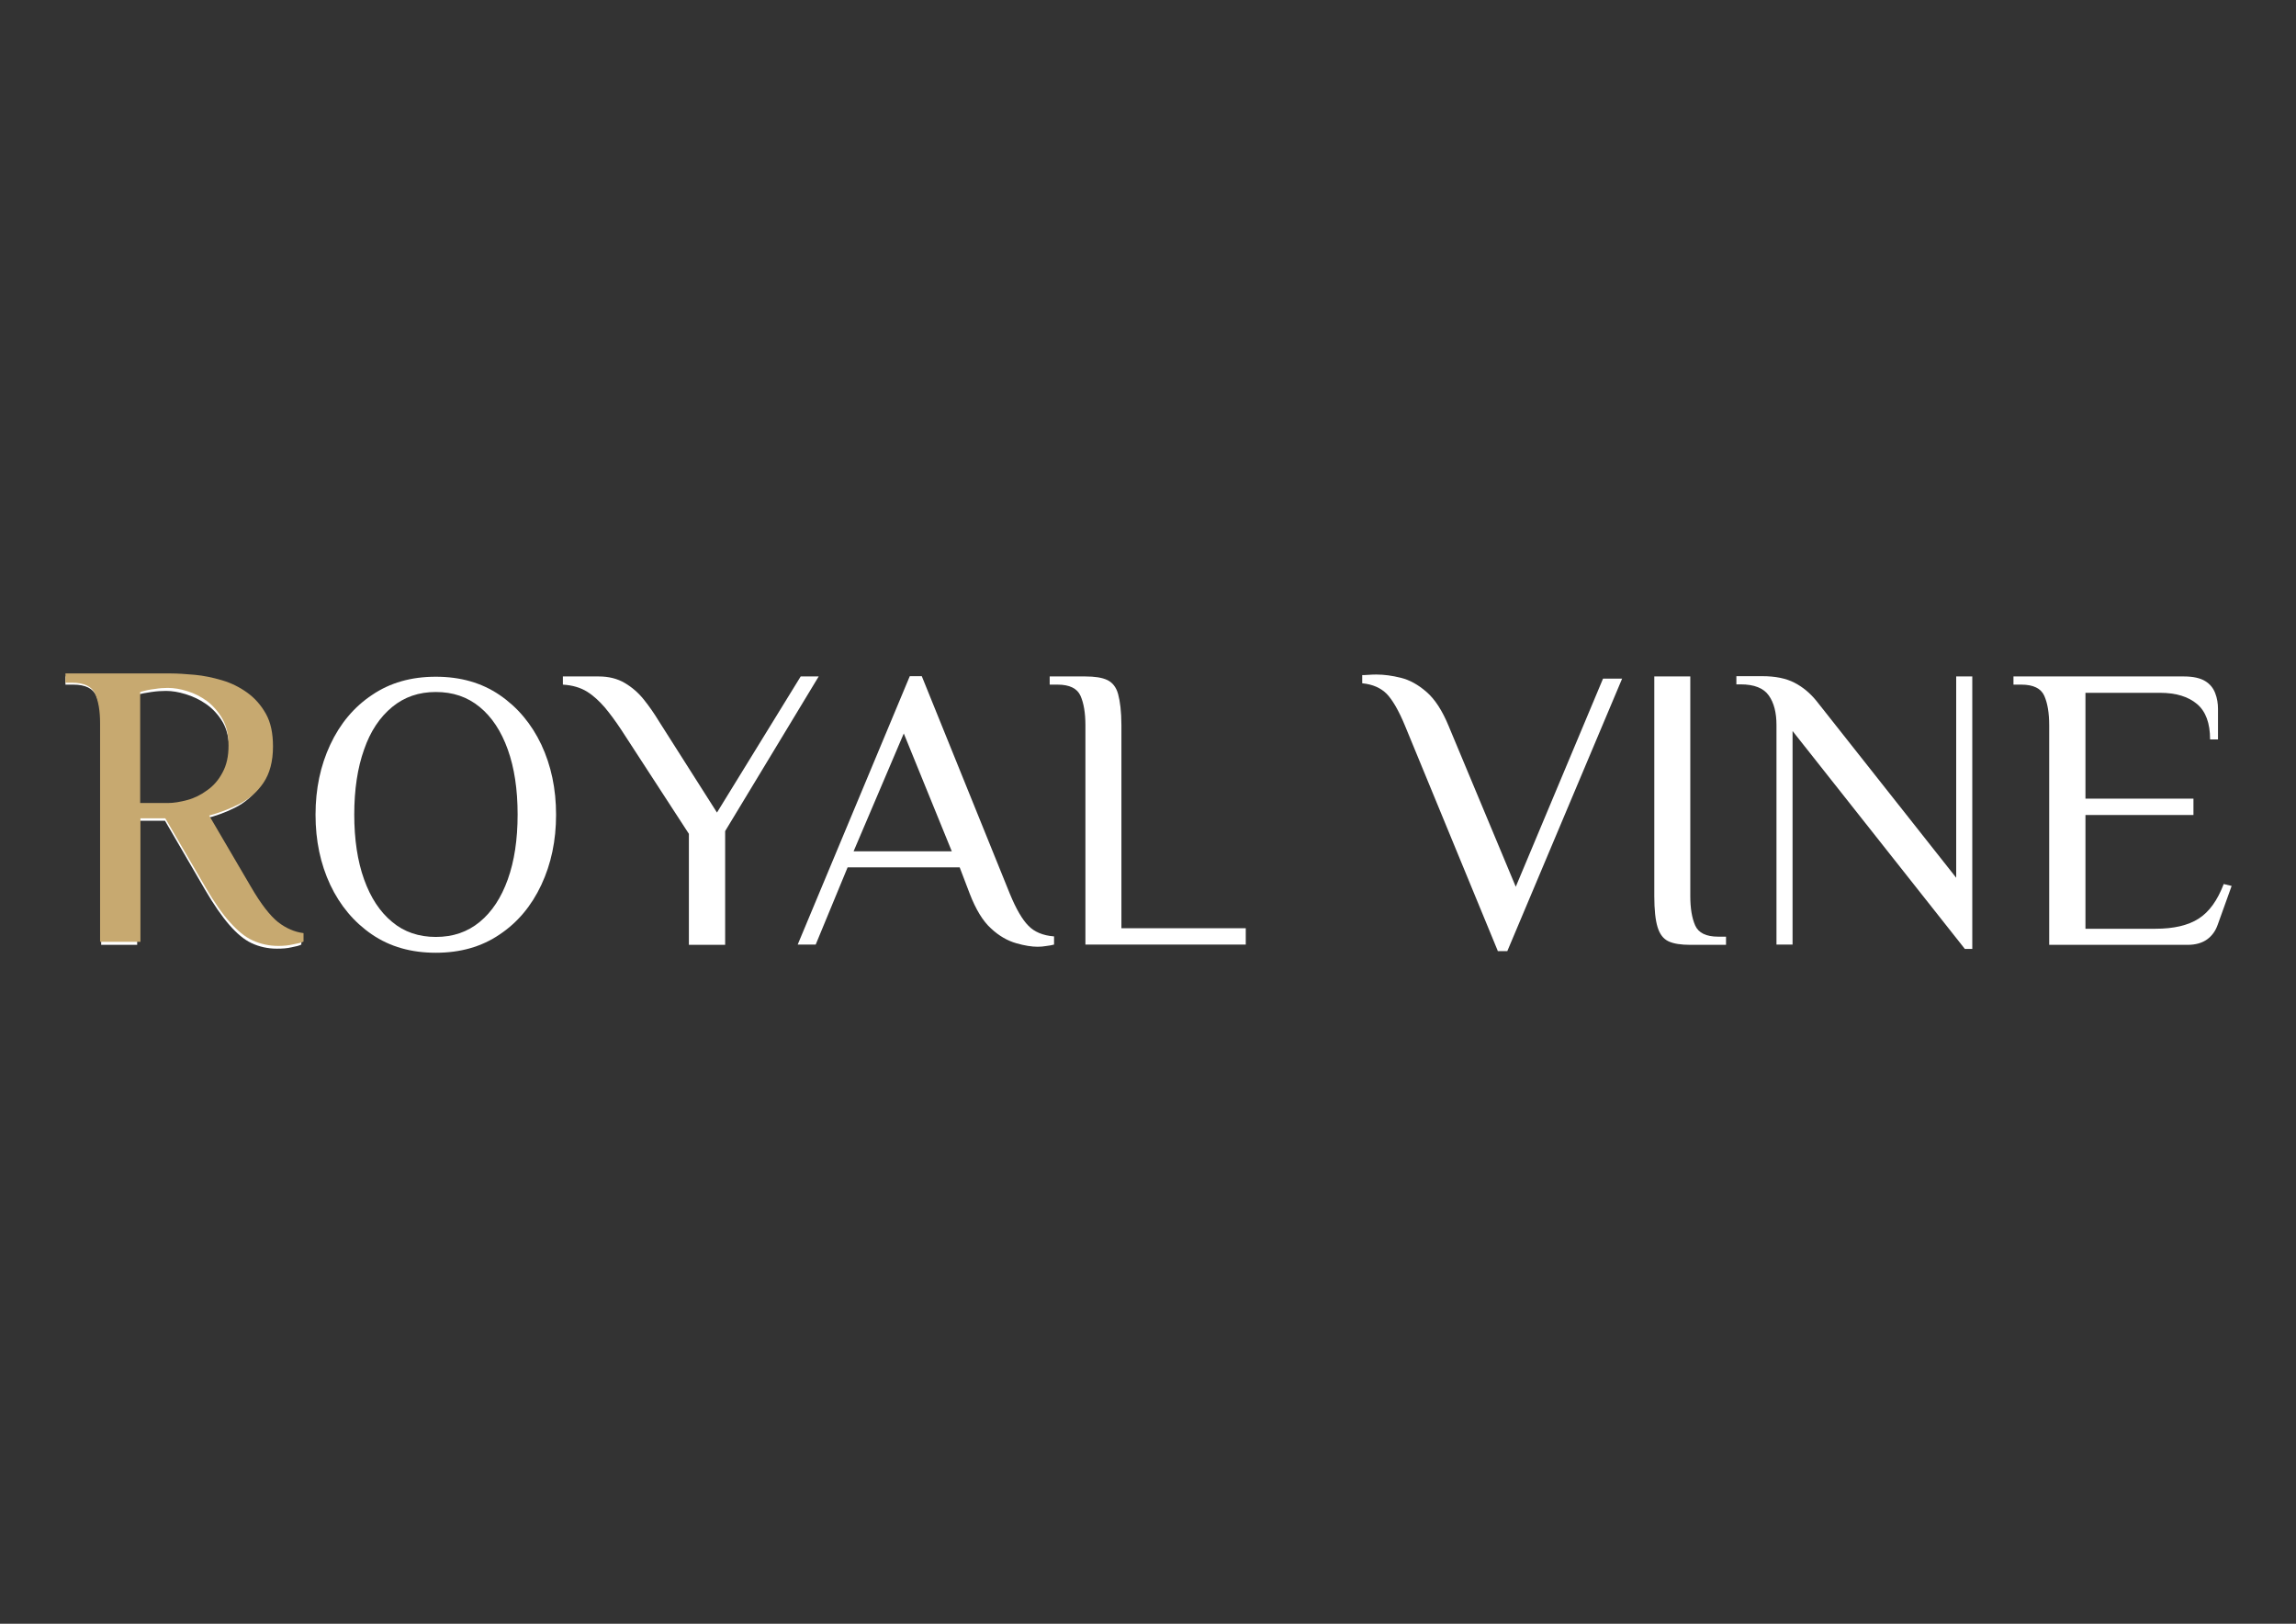 <?xml version="1.0" encoding="utf-8"?>
<!-- Generator: Adobe Illustrator 28.4.1, SVG Export Plug-In . SVG Version: 6.00 Build 0)  -->
<svg version="1.1" id="레이어_1" xmlns:serif="http://www.serif.com/"
	 xmlns="http://www.w3.org/2000/svg" xmlns:xlink="http://www.w3.org/1999/xlink" x="0px" y="0px" viewBox="0 0 841.9 595.3"
	 style="enable-background:new 0 0 841.9 595.3;" xml:space="preserve">
<rect x="0" y="0" width="841.9" height="595.3" fill="#333333" stroke="none"/>
<style type="text/css">
	.st0{fill:#FFFFFF;}
	.st1{fill:#C7A970;}
</style>
<g>
	<path class="st0" d="M101.5,347.8c-3.3,0-6.4-0.7-9.2-2s-5.5-3.6-8.2-6.7c-2.7-3.1-5.7-7.4-8.9-12.9l-14.7-25.3H50.3v45.5H37.1
		v-80.5c0-4.5-0.6-8.1-1.8-10.8c-1.2-2.7-4-4.1-8.4-4.1h-2.9v-3H62c2.4,0,5.3,0.2,8.5,0.5s6.5,1,9.8,2c3.3,1,6.3,2.5,9.1,4.5
		c2.8,2,5,4.6,6.8,7.8c1.7,3.2,2.6,7.2,2.6,11.9c0,5.7-1.2,10.2-3.6,13.6c-2.4,3.4-5.4,6-9,7.8c-3.6,1.8-7.2,3.1-10.9,4l15.4,26.1
		c3.7,6.4,7,10.7,10,13c2.9,2.3,6.2,3.7,9.8,4.1v3c-0.8,0.4-2,0.7-3.6,1C105.2,347.7,103.5,347.8,101.5,347.8z M50.3,295.7h10.6
		c2.1,0,4.5-0.4,7.2-1.2c2.6-0.8,5.2-2,7.6-3.6c2.4-1.6,4.4-3.8,6-6.5c1.6-2.7,2.3-6,2.3-9.8s-0.8-7.2-2.3-9.8
		c-1.6-2.7-3.6-4.9-6-6.6c-2.4-1.7-5-2.9-7.6-3.7c-2.6-0.8-5-1.2-7.2-1.2c-1.6,0-3.4,0.1-5.4,0.4c-2,0.3-3.7,0.6-5.2,1V295.7z"/>
	<path class="st0" d="M159.8,349.3c-9,0-16.8-2.2-23.4-6.7c-6.6-4.5-11.7-10.6-15.3-18.2c-3.6-7.7-5.4-16.2-5.4-25.7
		c0-9.5,1.8-18,5.4-25.7c3.6-7.7,8.7-13.8,15.3-18.2c6.6-4.5,14.4-6.7,23.4-6.7c9,0,16.8,2.2,23.4,6.7c6.6,4.5,11.7,10.6,15.3,18.2
		c3.6,7.7,5.4,16.2,5.4,25.7c0,9.5-1.8,18-5.4,25.7c-3.6,7.7-8.7,13.8-15.3,18.2C176.6,347.1,168.8,349.3,159.8,349.3z M159.8,343.5
		c6.3,0,11.6-1.8,16.1-5.5c4.5-3.7,7.9-8.9,10.3-15.6c2.4-6.7,3.6-14.6,3.6-23.8c0-9.2-1.2-17.1-3.6-23.8
		c-2.4-6.7-5.8-11.9-10.3-15.6c-4.5-3.7-9.8-5.5-16.1-5.5c-6.2,0-11.5,1.8-16,5.5c-4.5,3.7-8,8.9-10.3,15.6
		c-2.4,6.7-3.6,14.7-3.6,23.8c0,9.2,1.2,17.1,3.6,23.8c2.4,6.7,5.8,11.9,10.3,15.6C148.2,341.7,153.6,343.5,159.8,343.5z"/>
	<path class="st0" d="M252.6,346.4v-40.7l-24.9-38.3c-2-3-3.9-5.6-5.9-8c-2-2.3-4.1-4.3-6.5-5.8c-2.4-1.5-5.4-2.4-8.9-2.6v-3h13.2
		c3.6,0,6.8,0.8,9.5,2.4c2.7,1.6,5,3.6,7,6.1c2,2.5,3.8,5.1,5.5,7.9l21.3,33.5l30.7-49.9h6.6l-34.3,56.7v41.7H252.6z"/>
	<path class="st0" d="M380.5,347.1c-2.1,0-4.8-0.4-7.9-1.3s-6.2-2.6-9.2-5.4c-3-2.7-5.6-7-7.8-12.7l-3.7-9.7h-41.1l-11.7,28.3h-6.6
		l41.1-98.4h4.4l32.3,79.8c2.3,5.6,4.6,9.5,6.8,11.7c2.1,2.2,5.3,3.6,9.4,3.9v3c-0.8,0.2-1.7,0.4-2.7,0.5
		C382.6,347,381.6,347.1,380.5,347.1z M313,312.1H349l-17.6-43.2L313,312.1z"/>
	<path class="st0" d="M398,346.4v-80.5c0-4.5-0.6-8.1-1.8-10.8c-1.2-2.7-4-4.1-8.4-4.1h-2.9v-3H398c3.4,0,6.1,0.4,8,1.3
		c1.9,0.9,3.3,2.6,4,5.2s1.2,6.4,1.2,11.3v74.5h45.6v6H398z"/>
	<path class="st0" d="M619.8,346.4c-3.4,0-6.1-0.4-8-1.3c-1.9-0.9-3.2-2.6-4-5.2c-0.8-2.6-1.2-6.4-1.2-11.3V248h13.2v80.5
		c0,4.5,0.6,8.1,1.8,10.8c1.2,2.7,4,4.1,8.4,4.1h2.9v3H619.8z"/>
	<path class="st0" d="M720.4,347.8l-63.1-79.8v78.3h-5.9v-80.5c0-4.5-0.9-8.1-2.8-10.8c-1.9-2.7-5.3-4.1-10.4-4.1h-1.5v-3h9.5
		c4.8,0,8.7,0.8,11.8,2.4s5.7,3.8,8,6.6l51.3,64.9V248h5.9v99.9H720.4z"/>
	<path class="st0" d="M751.4,346.4v-80.5c0-4.5-0.6-8.1-1.8-10.8c-1.2-2.7-4-4.1-8.4-4.1h-2.9v-3h62.5c3.4,0,6,0.6,7.8,1.7
		s3,2.6,3.7,4.5c0.7,1.8,1,3.8,1,5.7v11.2h-2.9c0-6-1.6-10.3-4.8-13c-3.2-2.7-7.7-4.1-13.6-4.1h-27.3v38.8h39.6v6h-39.6v41.7h25.7
		c6.6,0,11.9-1.2,15.8-3.7s6.9-6.7,9.2-12.7l2.9,0.7l-5.1,14.2c-0.8,2.3-2.1,4.1-3.9,5.4c-1.8,1.3-4.2,2-7.1,2H751.4z"/>
	<path class="st1" d="M102.1,346.8c-3.4,0-6.5-0.7-9.4-2s-5.6-3.6-8.4-6.7c-2.8-3.1-5.8-7.4-9-12.9l-14.7-25.2h-9.1v45.3H36.7v-80.1
		c0-4.5-0.6-8.1-1.8-10.8c-1.2-2.7-4-4.1-8.4-4.1h-2.5v-3.4h38.7c2.4,0,5.3,0.2,8.7,0.5c3.3,0.3,6.6,1,10,2s6.4,2.5,9.2,4.5
		c2.8,2,5.1,4.6,6.9,7.8c1.8,3.2,2.6,7.2,2.6,12c0,5.5-1.2,9.9-3.5,13.3c-2.3,3.4-5.3,6-8.9,7.8c-3.6,1.8-7.3,3.2-11,4.2L92,325.1
		c3.7,6.4,7.1,10.7,10,13c3,2.3,6.1,3.6,9.3,4v3.1c-0.8,0.4-2,0.7-3.7,1C105.9,346.6,104,346.8,102.1,346.8z M51.5,294.4h10.1
		c2.1,0,4.5-0.4,7.1-1.1c2.6-0.7,5-1.9,7.3-3.6c2.3-1.6,4.2-3.8,5.6-6.5c1.5-2.7,2.2-6,2.2-9.8c0-3.9-0.7-7.1-2.2-9.8
		c-1.5-2.6-3.4-4.8-5.6-6.5c-2.3-1.7-4.7-2.9-7.3-3.7c-2.5-0.8-4.9-1.2-7.2-1.2c-1.4,0-3,0.1-4.8,0.4c-1.9,0.2-3.6,0.6-5.3,1.1
		V294.4z"/>
	<path class="st0" d="M549.2,348.6l-34-82.5c-2.3-5.6-4.6-9.5-6.7-11.7c-2.2-2.2-5.1-3.5-9-3.9v-3c0.4,0,1.2,0,2.4-0.1
		c1.2-0.1,2.2-0.1,2.9-0.1c2.7,0,5.7,0.4,8.9,1.2c3.2,0.8,6.3,2.5,9.4,5.2c3.1,2.7,5.8,6.9,8.1,12.5l24.6,58.9l32-76.3h7l-42.1,99.9
		H549.2z"/>
</g>
</svg>
